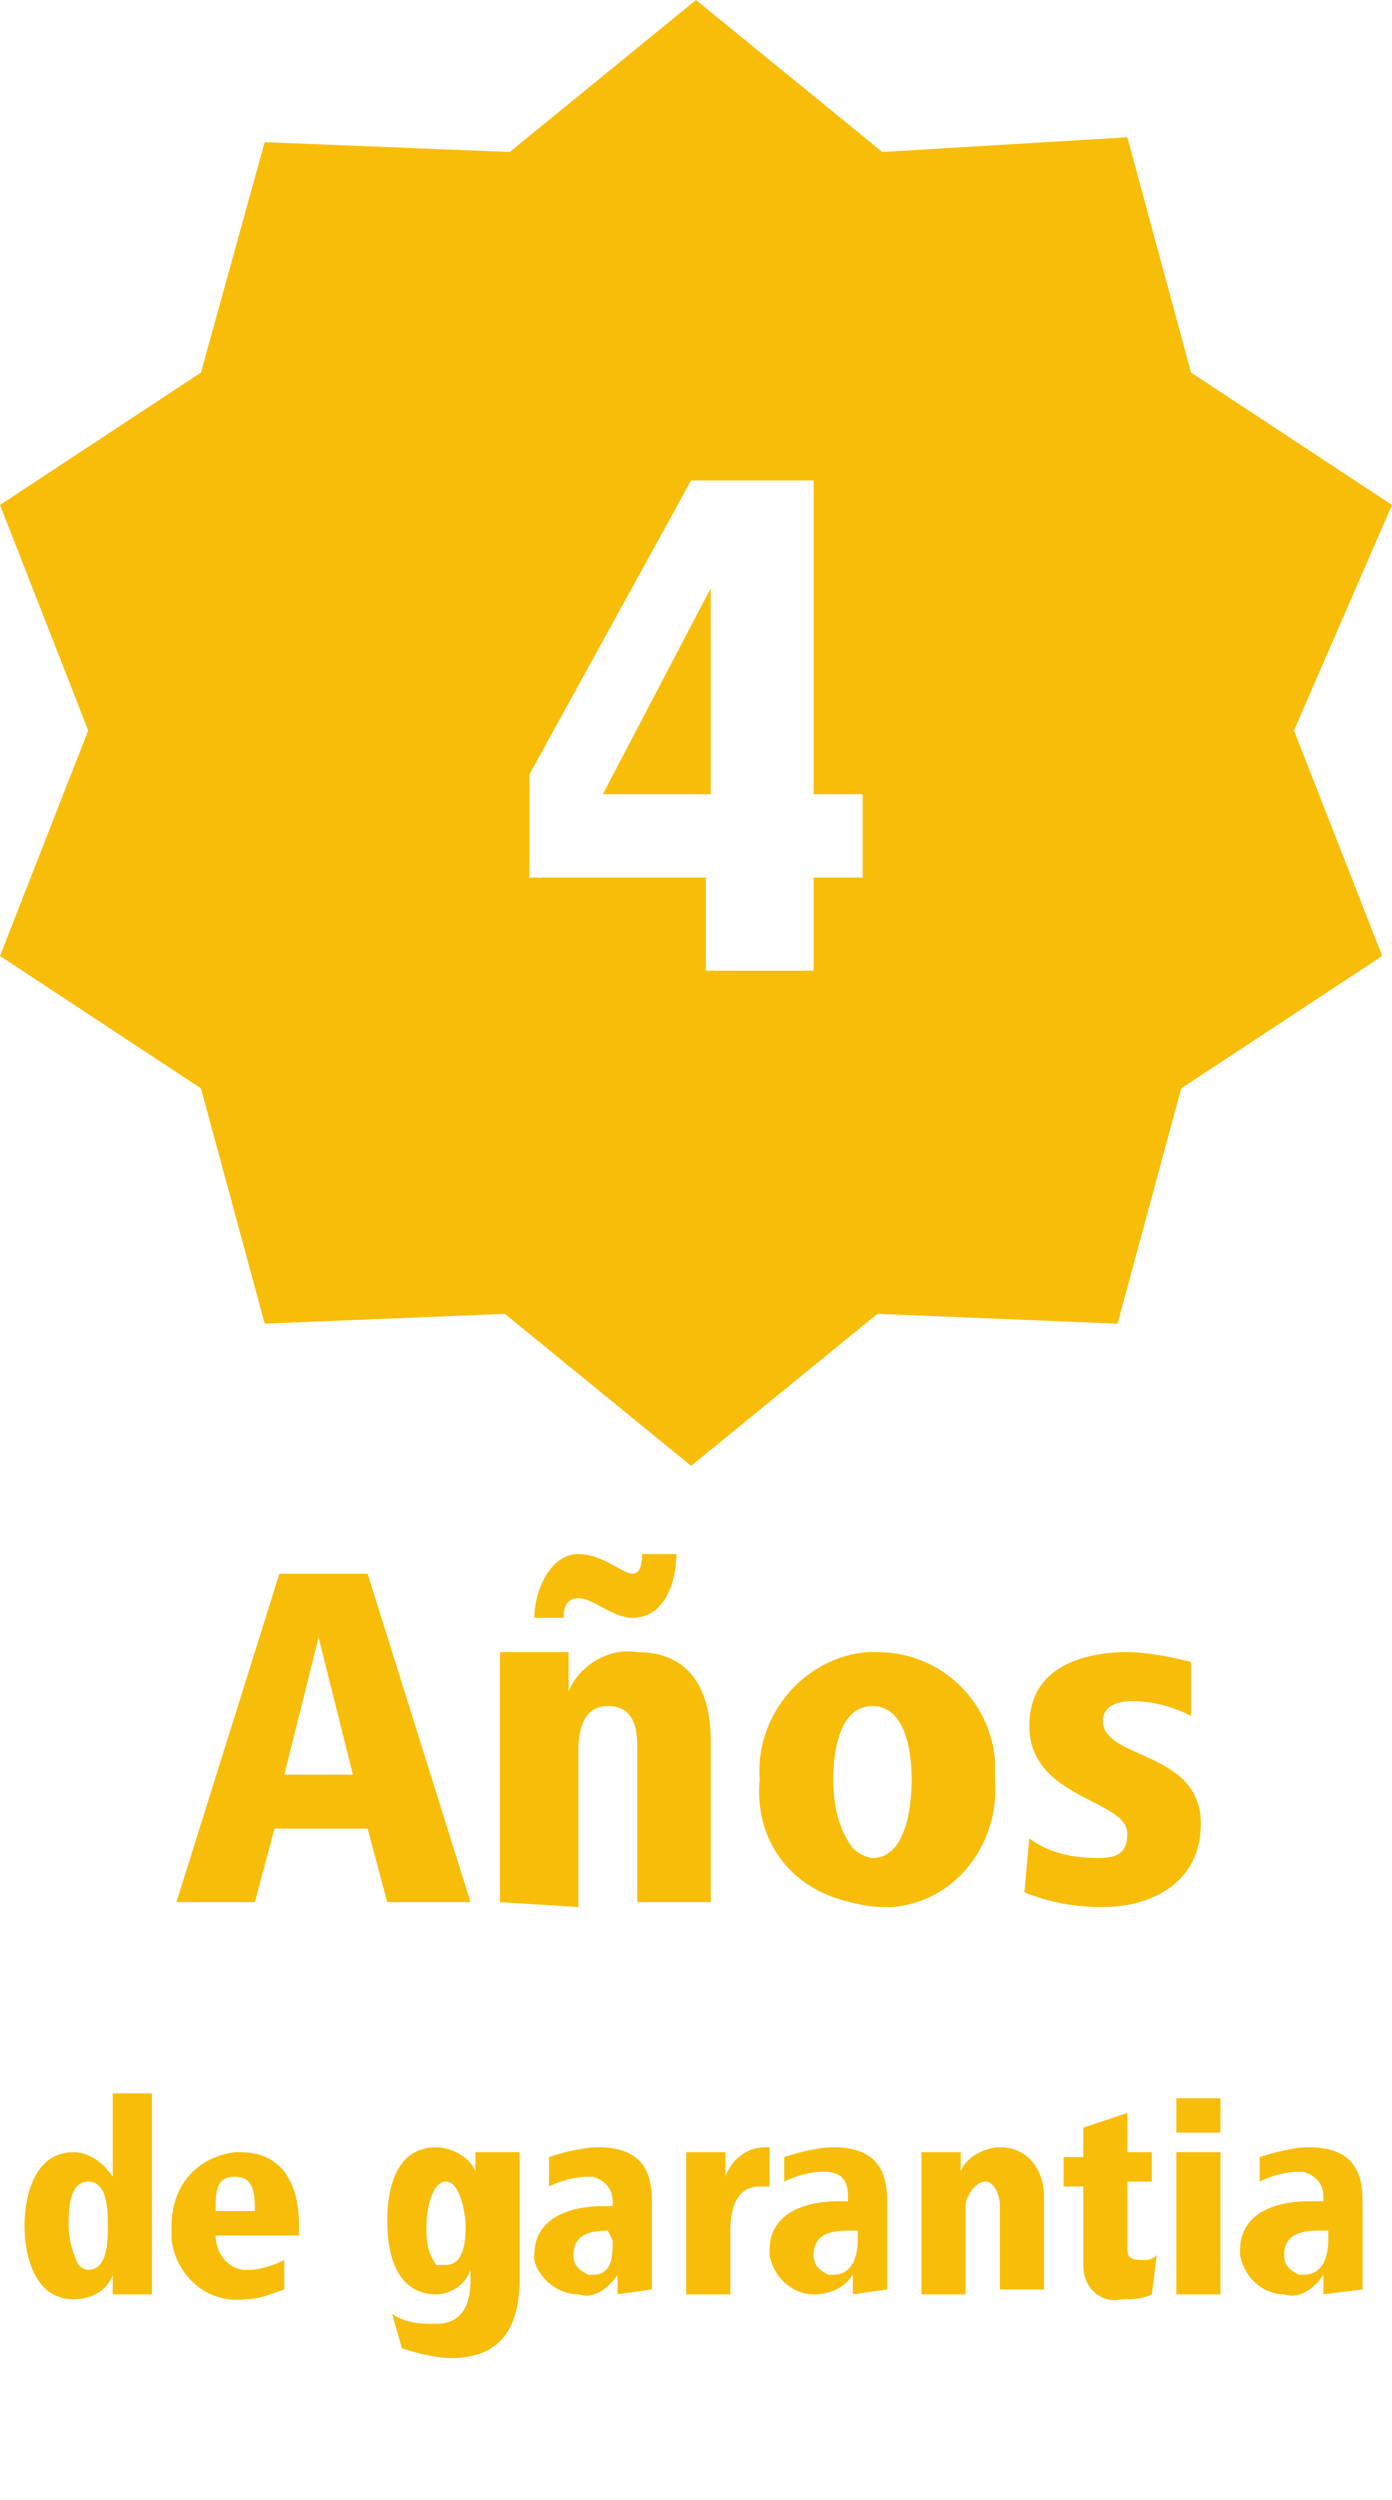 <?xml version="1.0" encoding="utf-8"?>
<!-- Generator: Adobe Illustrator 24.1.3, SVG Export Plug-In . SVG Version: 6.00 Build 0)  -->
<svg version="1.1" id="Ebene_1" xmlns="http://www.w3.org/2000/svg" xmlns:xlink="http://www.w3.org/1999/xlink" x="0px" y="0px"
	 viewBox="0 0 28.4 51" style="enable-background:new 0 0 28.4 51;" xml:space="preserve">
<style type="text/css">
	.st0{fill:#F8BD09;}
</style>
<path class="st0" d="M3.6,38.8l2.1-6.7h1.8l2.1,6.7H7.9l-0.4-1.5H5.6l-0.4,1.5H3.6z M5.8,36.2h1.4l-0.7-2.8L5.8,36.2z"/>
<path class="st0" d="M10.2,38.8v-4c0-0.3,0-0.7,0-1.1h1.4v0.8c0.2-0.5,0.8-0.9,1.4-0.8c1.1,0,1.5,0.8,1.5,1.8v3.3H13v-3.2
	c0-0.4-0.1-0.8-0.6-0.8s-0.6,0.5-0.6,0.9v3.2L10.2,38.8z M10.9,33c0-0.5,0.3-1.3,0.9-1.3c0.5,0,0.9,0.4,1.1,0.4s0.2-0.3,0.2-0.4h0.7
	c0,0.5-0.2,1.3-0.9,1.3c-0.4,0-0.8-0.4-1.1-0.4s-0.3,0.3-0.3,0.4L10.9,33z"/>
<path class="st0" d="M15.5,36.3c-0.1-1.3,0.9-2.5,2.2-2.6c0.1,0,0.1,0,0.2,0c1.3,0,2.3,1,2.4,2.2c0,0.1,0,0.2,0,0.4
	c0.1,1.3-0.8,2.5-2.1,2.6c-0.1,0-0.2,0-0.2,0c-0.3,0-0.7-0.1-1-0.2C15.9,38.3,15.4,37.3,15.5,36.3z M17.8,37.9
	c0.7,0,0.8-1.1,0.8-1.6s-0.1-1.5-0.8-1.5s-0.8,1-0.8,1.5c0,0.5,0.1,1,0.4,1.4C17.5,37.8,17.7,37.9,17.8,37.9z"/>
<path class="st0" d="M21,37.5c0.4,0.3,0.9,0.4,1.4,0.4c0.4,0,0.6-0.1,0.6-0.5c0-0.7-2-0.7-2-2.2c0-1.2,1.1-1.5,2-1.5
	c0.4,0,0.9,0.1,1.3,0.2l0,1.1c-0.4-0.2-0.8-0.3-1.2-0.3c-0.3,0-0.6,0.1-0.6,0.4c0,0.8,2,0.6,2,2.1c0,1.2-1,1.7-2,1.7
	c-0.6,0-1.1-0.1-1.6-0.3L21,37.5z"/>
<path class="st0" d="M2.3,46.8v-0.4c-0.1,0.3-0.4,0.5-0.8,0.5c-0.8,0-1-0.9-1-1.5s0.2-1.5,1-1.5c0.3,0,0.6,0.2,0.8,0.5v-1.7h0.8v3.5
	c0,0.2,0,0.4,0,0.6H2.3z M1.8,46.3c0.4,0,0.4-0.6,0.4-0.9s0-0.9-0.4-0.9s-0.4,0.6-0.4,0.9c0,0.3,0.1,0.6,0.2,0.8
	C1.6,46.2,1.7,46.3,1.8,46.3z"/>
<path class="st0" d="M4.4,45.6c0,0.4,0.3,0.7,0.6,0.7c0,0,0.1,0,0.1,0c0.2,0,0.5-0.1,0.7-0.2v0.6c-0.3,0.1-0.5,0.2-0.8,0.2
	c-0.8,0.1-1.4-0.5-1.5-1.2c0-0.1,0-0.2,0-0.3C3.5,44.6,4,44,4.8,43.9c0,0,0.1,0,0.1,0c0.9,0,1.2,0.7,1.2,1.5v0.2H4.4z M5.2,45.1
	c0-0.3,0-0.7-0.4-0.7s-0.4,0.3-0.4,0.7H5.2z"/>
<path class="st0" d="M8,47.2c0.3,0.2,0.6,0.2,0.9,0.2c0.6,0,0.7-0.5,0.7-0.9v-0.2c-0.1,0.3-0.4,0.5-0.7,0.5c-0.8,0-1-0.8-1-1.5
	s0.2-1.5,1-1.5c0.3,0,0.7,0.2,0.8,0.5v-0.4h0.9v2.6c0,1-0.4,1.6-1.4,1.6c-0.3,0-0.7-0.1-1-0.2L8,47.2z M9.1,46.2
	c0.4,0,0.4-0.6,0.4-0.8s-0.1-0.9-0.4-0.9s-0.4,0.6-0.4,0.9c0,0.3,0,0.5,0.2,0.8C9,46.2,9.1,46.2,9.1,46.2L9.1,46.2z"/>
<path class="st0" d="M12.6,46.8v-0.4c-0.2,0.3-0.5,0.5-0.8,0.4c-0.4,0-0.8-0.3-0.9-0.7c0,0,0-0.1,0-0.1c0-0.8,0.8-1,1.4-1h0.2v-0.1
	c0-0.2-0.1-0.4-0.4-0.5c0,0-0.1,0-0.1,0c-0.3,0-0.6,0.1-0.8,0.2v-0.6c0.3-0.1,0.7-0.2,1-0.2c0.9,0,1.1,0.5,1.1,1.1v1.2
	c0,0.3,0,0.5,0,0.6L12.6,46.8z M12.4,45.5c-0.4,0-0.7,0.1-0.7,0.5c0,0.2,0.1,0.3,0.3,0.4c0,0,0,0,0.1,0c0.4,0,0.4-0.4,0.4-0.7
	L12.4,45.5L12.4,45.5z"/>
<path class="st0" d="M14,46.8v-2.3c0-0.2,0-0.4,0-0.6h0.8v0.5c0.1-0.3,0.4-0.6,0.8-0.6h0.1v0.8c-0.1,0-0.2,0-0.2,0
	c-0.5,0-0.6,0.5-0.6,0.9v1.3L14,46.8z"/>
<path class="st0" d="M17.4,46.8v-0.4c-0.2,0.3-0.5,0.4-0.8,0.4c-0.4,0-0.8-0.3-0.9-0.8c0,0,0-0.1,0-0.1c0-0.8,0.8-1,1.4-1h0.2v-0.1
	c0-0.3-0.1-0.5-0.5-0.5c-0.3,0-0.6,0.1-0.8,0.2V44c0.3-0.1,0.7-0.2,1-0.2c0.9,0,1.1,0.5,1.1,1.1v1.2c0,0.3,0,0.5,0,0.6L17.4,46.8z
	 M17.3,45.5c-0.4,0-0.7,0.1-0.7,0.5c0,0.2,0.1,0.3,0.3,0.4c0,0,0,0,0.1,0c0.4,0,0.5-0.4,0.5-0.7v-0.2H17.3z"/>
<path class="st0" d="M18.8,46.8v-2.3c0-0.2,0-0.4,0-0.6h0.8v0.4c0.1-0.3,0.5-0.5,0.8-0.5c0.6,0,0.9,0.5,0.9,1v1.9h-0.9V45
	c0-0.2-0.1-0.5-0.3-0.5s-0.4,0.3-0.4,0.5v1.8L18.8,46.8z"/>
<path class="st0" d="M23.5,46.8c-0.2,0.1-0.4,0.1-0.6,0.1c-0.4,0.1-0.8-0.2-0.8-0.7c0-0.1,0-0.2,0-0.2v-1.4h-0.4v-0.6h0.4v-0.6
	l0.9-0.3v0.8h0.5v0.6H23v1.3c0,0.2,0,0.3,0.3,0.3c0.1,0,0.2,0,0.3-0.1L23.5,46.8z"/>
<path class="st0" d="M24,43.5v-0.7h0.9v0.7H24z M24,46.8v-2.9h0.9v2.9H24z"/>
<path class="st0" d="M27,46.8v-0.4c-0.2,0.3-0.5,0.5-0.8,0.4c-0.4,0-0.8-0.3-0.9-0.8c0,0,0-0.1,0-0.1c0-0.8,0.8-1,1.4-1H27v-0.1
	c0-0.2-0.1-0.4-0.4-0.5c0,0-0.1,0-0.1,0c-0.3,0-0.6,0.1-0.8,0.2V44c0.3-0.1,0.7-0.2,1-0.2c0.9,0,1.1,0.5,1.1,1.1v1.2
	c0,0.3,0,0.5,0,0.6L27,46.8z M26.9,45.5c-0.4,0-0.7,0.1-0.7,0.5c0,0.2,0.1,0.3,0.3,0.4c0,0,0,0,0.1,0c0.4,0,0.5-0.4,0.5-0.7v-0.2
	H26.9z"/>
<path class="st0" d="M28.4,10.3l-4.1-2.7l-1.3-4.8L18,3.1L14.2,0l-3.8,3.1L5.4,2.9L4.1,7.6L0,10.3l1.8,4.6L0,19.5l4.1,2.7L5.4,27
	l4.9-0.2l3.8,3.1l3.8-3.1l4.9,0.2l1.3-4.8l4.1-2.7l-1.8-4.6L28.4,10.3z M10.8,17.9v-2.1l3.3-6h2.5v6.4h1v1.7h-1v1.9h-2.2v-1.9H10.8z
	 M12.3,16.2h2.2v-4.2L12.3,16.2z"/>
</svg>
